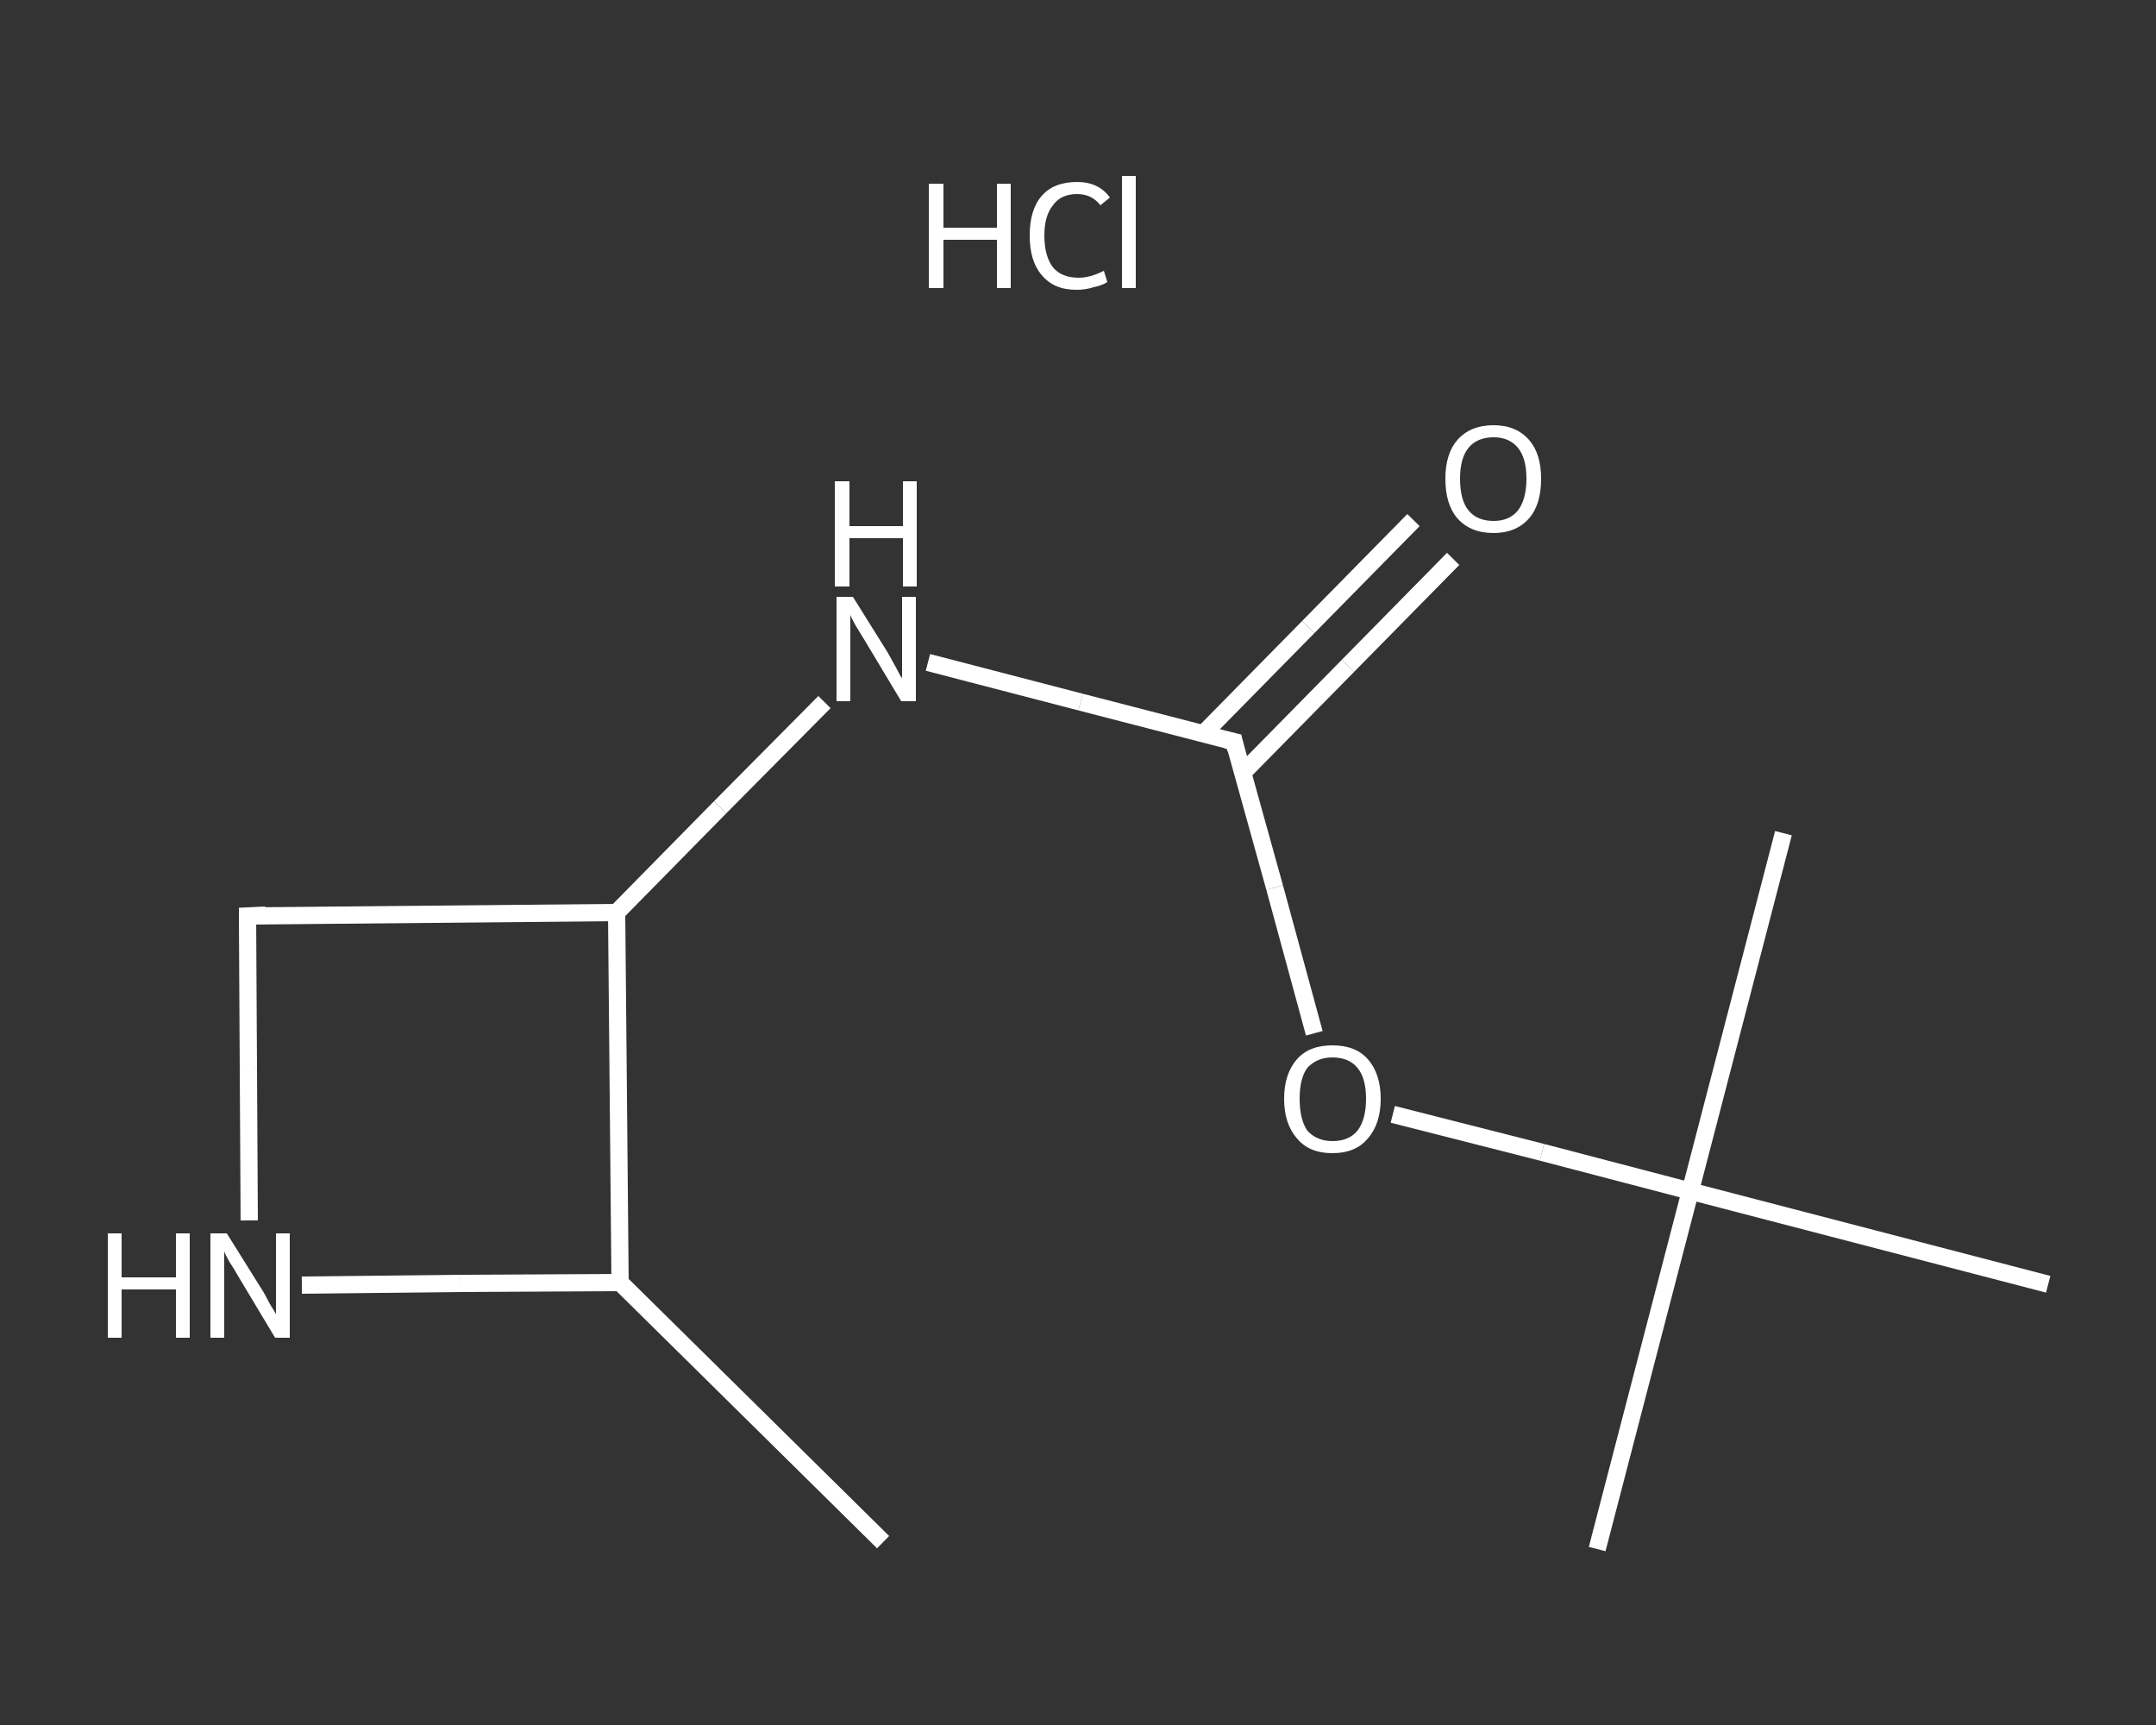<?xml version='1.0' encoding='iso-8859-1'?>
<svg version='1.1' baseProfile='full'
              xmlns='http://www.w3.org/2000/svg'
                      xmlns:rdkit='http://www.rdkit.org/xml'
                      xmlns:xlink='http://www.w3.org/1999/xlink'
                  xml:space='preserve'
width='250px' height='200px' viewBox='0 0 250 200'>
<rect x="0" y="0" width="250" height="200" fill="#333333" stroke="none"/>
<!-- END OF HEADER -->
<rect style='opacity:1.0;fill:transparent;stroke:none' width='250.0' height='200.0' x='0.0' y='0.0'> </rect>
<path class='bond-0 atom-0 atom-1' d='M 102.4,178.8 L 71.9,148.7' style='fill:none;fill-rule:evenodd;stroke:#FFFFFF;stroke-width:2.0px;stroke-linecap:butt;stroke-linejoin:miter;stroke-opacity:1' />
<path class='bond-1 atom-1 atom-2' d='M 71.9,148.7 L 53.4,148.8' style='fill:none;fill-rule:evenodd;stroke:#FFFFFF;stroke-width:2.0px;stroke-linecap:butt;stroke-linejoin:miter;stroke-opacity:1' />
<path class='bond-1 atom-1 atom-2' d='M 53.4,148.8 L 35.0,149.0' style='fill:none;fill-rule:evenodd;stroke:#FFFFFF;stroke-width:2.0px;stroke-linecap:butt;stroke-linejoin:miter;stroke-opacity:1' />
<path class='bond-2 atom-2 atom-3' d='M 28.9,141.5 L 28.8,123.9' style='fill:none;fill-rule:evenodd;stroke:#FFFFFF;stroke-width:2.0px;stroke-linecap:butt;stroke-linejoin:miter;stroke-opacity:1' />
<path class='bond-2 atom-2 atom-3' d='M 28.8,123.9 L 28.7,106.2' style='fill:none;fill-rule:evenodd;stroke:#FFFFFF;stroke-width:2.0px;stroke-linecap:butt;stroke-linejoin:miter;stroke-opacity:1' />
<path class='bond-3 atom-3 atom-4' d='M 28.7,106.2 L 71.5,105.8' style='fill:none;fill-rule:evenodd;stroke:#FFFFFF;stroke-width:2.0px;stroke-linecap:butt;stroke-linejoin:miter;stroke-opacity:1' />
<path class='bond-4 atom-4 atom-5' d='M 71.5,105.8 L 83.5,93.6' style='fill:none;fill-rule:evenodd;stroke:#FFFFFF;stroke-width:2.0px;stroke-linecap:butt;stroke-linejoin:miter;stroke-opacity:1' />
<path class='bond-4 atom-4 atom-5' d='M 83.5,93.6 L 95.6,81.4' style='fill:none;fill-rule:evenodd;stroke:#FFFFFF;stroke-width:2.0px;stroke-linecap:butt;stroke-linejoin:miter;stroke-opacity:1' />
<path class='bond-5 atom-5 atom-6' d='M 107.6,76.8 L 125.3,81.4' style='fill:none;fill-rule:evenodd;stroke:#FFFFFF;stroke-width:2.0px;stroke-linecap:butt;stroke-linejoin:miter;stroke-opacity:1' />
<path class='bond-5 atom-5 atom-6' d='M 125.3,81.4 L 143.1,86.0' style='fill:none;fill-rule:evenodd;stroke:#FFFFFF;stroke-width:2.0px;stroke-linecap:butt;stroke-linejoin:miter;stroke-opacity:1' />
<path class='bond-6 atom-6 atom-7' d='M 144.1,89.6 L 156.3,77.2' style='fill:none;fill-rule:evenodd;stroke:#FFFFFF;stroke-width:2.0px;stroke-linecap:butt;stroke-linejoin:miter;stroke-opacity:1' />
<path class='bond-6 atom-6 atom-7' d='M 156.3,77.2 L 168.5,64.8' style='fill:none;fill-rule:evenodd;stroke:#FFFFFF;stroke-width:2.0px;stroke-linecap:butt;stroke-linejoin:miter;stroke-opacity:1' />
<path class='bond-6 atom-6 atom-7' d='M 139.5,85.1 L 151.7,72.7' style='fill:none;fill-rule:evenodd;stroke:#FFFFFF;stroke-width:2.0px;stroke-linecap:butt;stroke-linejoin:miter;stroke-opacity:1' />
<path class='bond-6 atom-6 atom-7' d='M 151.7,72.7 L 163.9,60.3' style='fill:none;fill-rule:evenodd;stroke:#FFFFFF;stroke-width:2.0px;stroke-linecap:butt;stroke-linejoin:miter;stroke-opacity:1' />
<path class='bond-7 atom-6 atom-8' d='M 143.1,86.0 L 147.8,102.9' style='fill:none;fill-rule:evenodd;stroke:#FFFFFF;stroke-width:2.0px;stroke-linecap:butt;stroke-linejoin:miter;stroke-opacity:1' />
<path class='bond-7 atom-6 atom-8' d='M 147.8,102.9 L 152.4,119.8' style='fill:none;fill-rule:evenodd;stroke:#FFFFFF;stroke-width:2.0px;stroke-linecap:butt;stroke-linejoin:miter;stroke-opacity:1' />
<path class='bond-8 atom-8 atom-9' d='M 161.5,129.2 L 178.8,133.6' style='fill:none;fill-rule:evenodd;stroke:#FFFFFF;stroke-width:2.0px;stroke-linecap:butt;stroke-linejoin:miter;stroke-opacity:1' />
<path class='bond-8 atom-8 atom-9' d='M 178.8,133.6 L 196.0,138.1' style='fill:none;fill-rule:evenodd;stroke:#FFFFFF;stroke-width:2.0px;stroke-linecap:butt;stroke-linejoin:miter;stroke-opacity:1' />
<path class='bond-9 atom-9 atom-10' d='M 196.0,138.1 L 185.2,179.6' style='fill:none;fill-rule:evenodd;stroke:#FFFFFF;stroke-width:2.0px;stroke-linecap:butt;stroke-linejoin:miter;stroke-opacity:1' />
<path class='bond-10 atom-9 atom-11' d='M 196.0,138.1 L 206.8,96.6' style='fill:none;fill-rule:evenodd;stroke:#FFFFFF;stroke-width:2.0px;stroke-linecap:butt;stroke-linejoin:miter;stroke-opacity:1' />
<path class='bond-11 atom-9 atom-12' d='M 196.0,138.1 L 237.5,148.9' style='fill:none;fill-rule:evenodd;stroke:#FFFFFF;stroke-width:2.0px;stroke-linecap:butt;stroke-linejoin:miter;stroke-opacity:1' />
<path class='bond-12 atom-4 atom-1' d='M 71.5,105.8 L 71.9,148.7' style='fill:none;fill-rule:evenodd;stroke:#FFFFFF;stroke-width:2.0px;stroke-linecap:butt;stroke-linejoin:miter;stroke-opacity:1' />
<path d='M 28.7,107.0 L 28.7,106.2 L 30.8,106.1' style='fill:none;stroke:#FFFFFF;stroke-width:2.0px;stroke-linecap:butt;stroke-linejoin:miter;stroke-opacity:1;' />
<path d='M 142.2,85.8 L 143.1,86.0 L 143.3,86.9' style='fill:none;stroke:#FFFFFF;stroke-width:2.0px;stroke-linecap:butt;stroke-linejoin:miter;stroke-opacity:1;' />
<path class='atom-2' d='M 12.5 143.0
L 14.1 143.0
L 14.1 148.1
L 20.4 148.1
L 20.4 143.0
L 22.0 143.0
L 22.0 155.1
L 20.4 155.1
L 20.4 149.5
L 14.1 149.5
L 14.1 155.1
L 12.5 155.1
L 12.5 143.0
' fill='#FFFFFF'/>
<path class='atom-2' d='M 26.3 143.0
L 30.3 149.4
Q 30.7 150.0, 31.3 151.2
Q 32.0 152.3, 32.0 152.4
L 32.0 143.0
L 33.6 143.0
L 33.6 155.1
L 31.9 155.1
L 27.7 148.1
Q 27.2 147.2, 26.6 146.3
Q 26.1 145.4, 26.0 145.1
L 26.0 155.1
L 24.4 155.1
L 24.4 143.0
L 26.3 143.0
' fill='#FFFFFF'/>
<path class='atom-5' d='M 98.9 69.2
L 102.9 75.6
Q 103.3 76.3, 103.9 77.4
Q 104.5 78.6, 104.6 78.6
L 104.6 69.2
L 106.2 69.2
L 106.2 81.3
L 104.5 81.3
L 100.3 74.3
Q 99.8 73.5, 99.2 72.5
Q 98.7 71.6, 98.6 71.3
L 98.6 81.3
L 97.0 81.3
L 97.0 69.2
L 98.9 69.2
' fill='#FFFFFF'/>
<path class='atom-5' d='M 96.8 55.8
L 98.5 55.8
L 98.5 61.0
L 104.7 61.0
L 104.7 55.8
L 106.3 55.8
L 106.3 68.0
L 104.7 68.0
L 104.7 62.4
L 98.5 62.4
L 98.5 68.0
L 96.8 68.0
L 96.8 55.8
' fill='#FFFFFF'/>
<path class='atom-7' d='M 167.6 55.5
Q 167.6 52.6, 169.0 51.0
Q 170.5 49.3, 173.2 49.3
Q 175.8 49.3, 177.3 51.0
Q 178.7 52.6, 178.7 55.5
Q 178.7 58.5, 177.3 60.1
Q 175.8 61.8, 173.2 61.8
Q 170.5 61.8, 169.0 60.1
Q 167.6 58.5, 167.6 55.5
M 173.2 60.4
Q 175.0 60.4, 176.0 59.2
Q 177.0 57.9, 177.0 55.5
Q 177.0 53.1, 176.0 51.9
Q 175.0 50.7, 173.2 50.7
Q 171.3 50.7, 170.3 51.9
Q 169.3 53.1, 169.3 55.5
Q 169.3 58.0, 170.3 59.2
Q 171.3 60.4, 173.2 60.4
' fill='#FFFFFF'/>
<path class='atom-8' d='M 148.9 127.4
Q 148.9 124.5, 150.4 122.8
Q 151.8 121.2, 154.5 121.2
Q 157.2 121.2, 158.6 122.8
Q 160.1 124.5, 160.1 127.4
Q 160.1 130.3, 158.6 132.0
Q 157.2 133.7, 154.5 133.7
Q 151.8 133.7, 150.4 132.0
Q 148.9 130.3, 148.9 127.4
M 154.5 132.3
Q 156.4 132.3, 157.4 131.1
Q 158.4 129.8, 158.4 127.4
Q 158.4 125.0, 157.4 123.8
Q 156.4 122.6, 154.5 122.6
Q 152.7 122.6, 151.6 123.8
Q 150.7 125.0, 150.7 127.4
Q 150.7 129.8, 151.6 131.1
Q 152.7 132.3, 154.5 132.3
' fill='#FFFFFF'/>
<path class='atom-13' d='M 107.7 21.3
L 109.4 21.3
L 109.4 26.4
L 115.6 26.4
L 115.6 21.3
L 117.2 21.3
L 117.2 33.4
L 115.6 33.4
L 115.6 27.8
L 109.4 27.8
L 109.4 33.4
L 107.7 33.4
L 107.7 21.3
' fill='#FFFFFF'/>
<path class='atom-13' d='M 119.4 27.3
Q 119.4 24.3, 120.8 22.7
Q 122.2 21.1, 124.9 21.1
Q 127.4 21.1, 128.7 22.9
L 127.6 23.8
Q 126.6 22.5, 124.9 22.5
Q 123.0 22.5, 122.1 23.8
Q 121.1 25.0, 121.1 27.3
Q 121.1 29.7, 122.1 31.0
Q 123.1 32.2, 125.1 32.2
Q 126.4 32.2, 128.0 31.4
L 128.4 32.7
Q 127.8 33.1, 126.8 33.3
Q 125.9 33.6, 124.8 33.6
Q 122.2 33.6, 120.8 31.9
Q 119.4 30.3, 119.4 27.3
' fill='#FFFFFF'/>
<path class='atom-13' d='M 130.1 20.4
L 131.7 20.4
L 131.7 33.4
L 130.1 33.4
L 130.1 20.4
' fill='#FFFFFF'/>
</svg>
